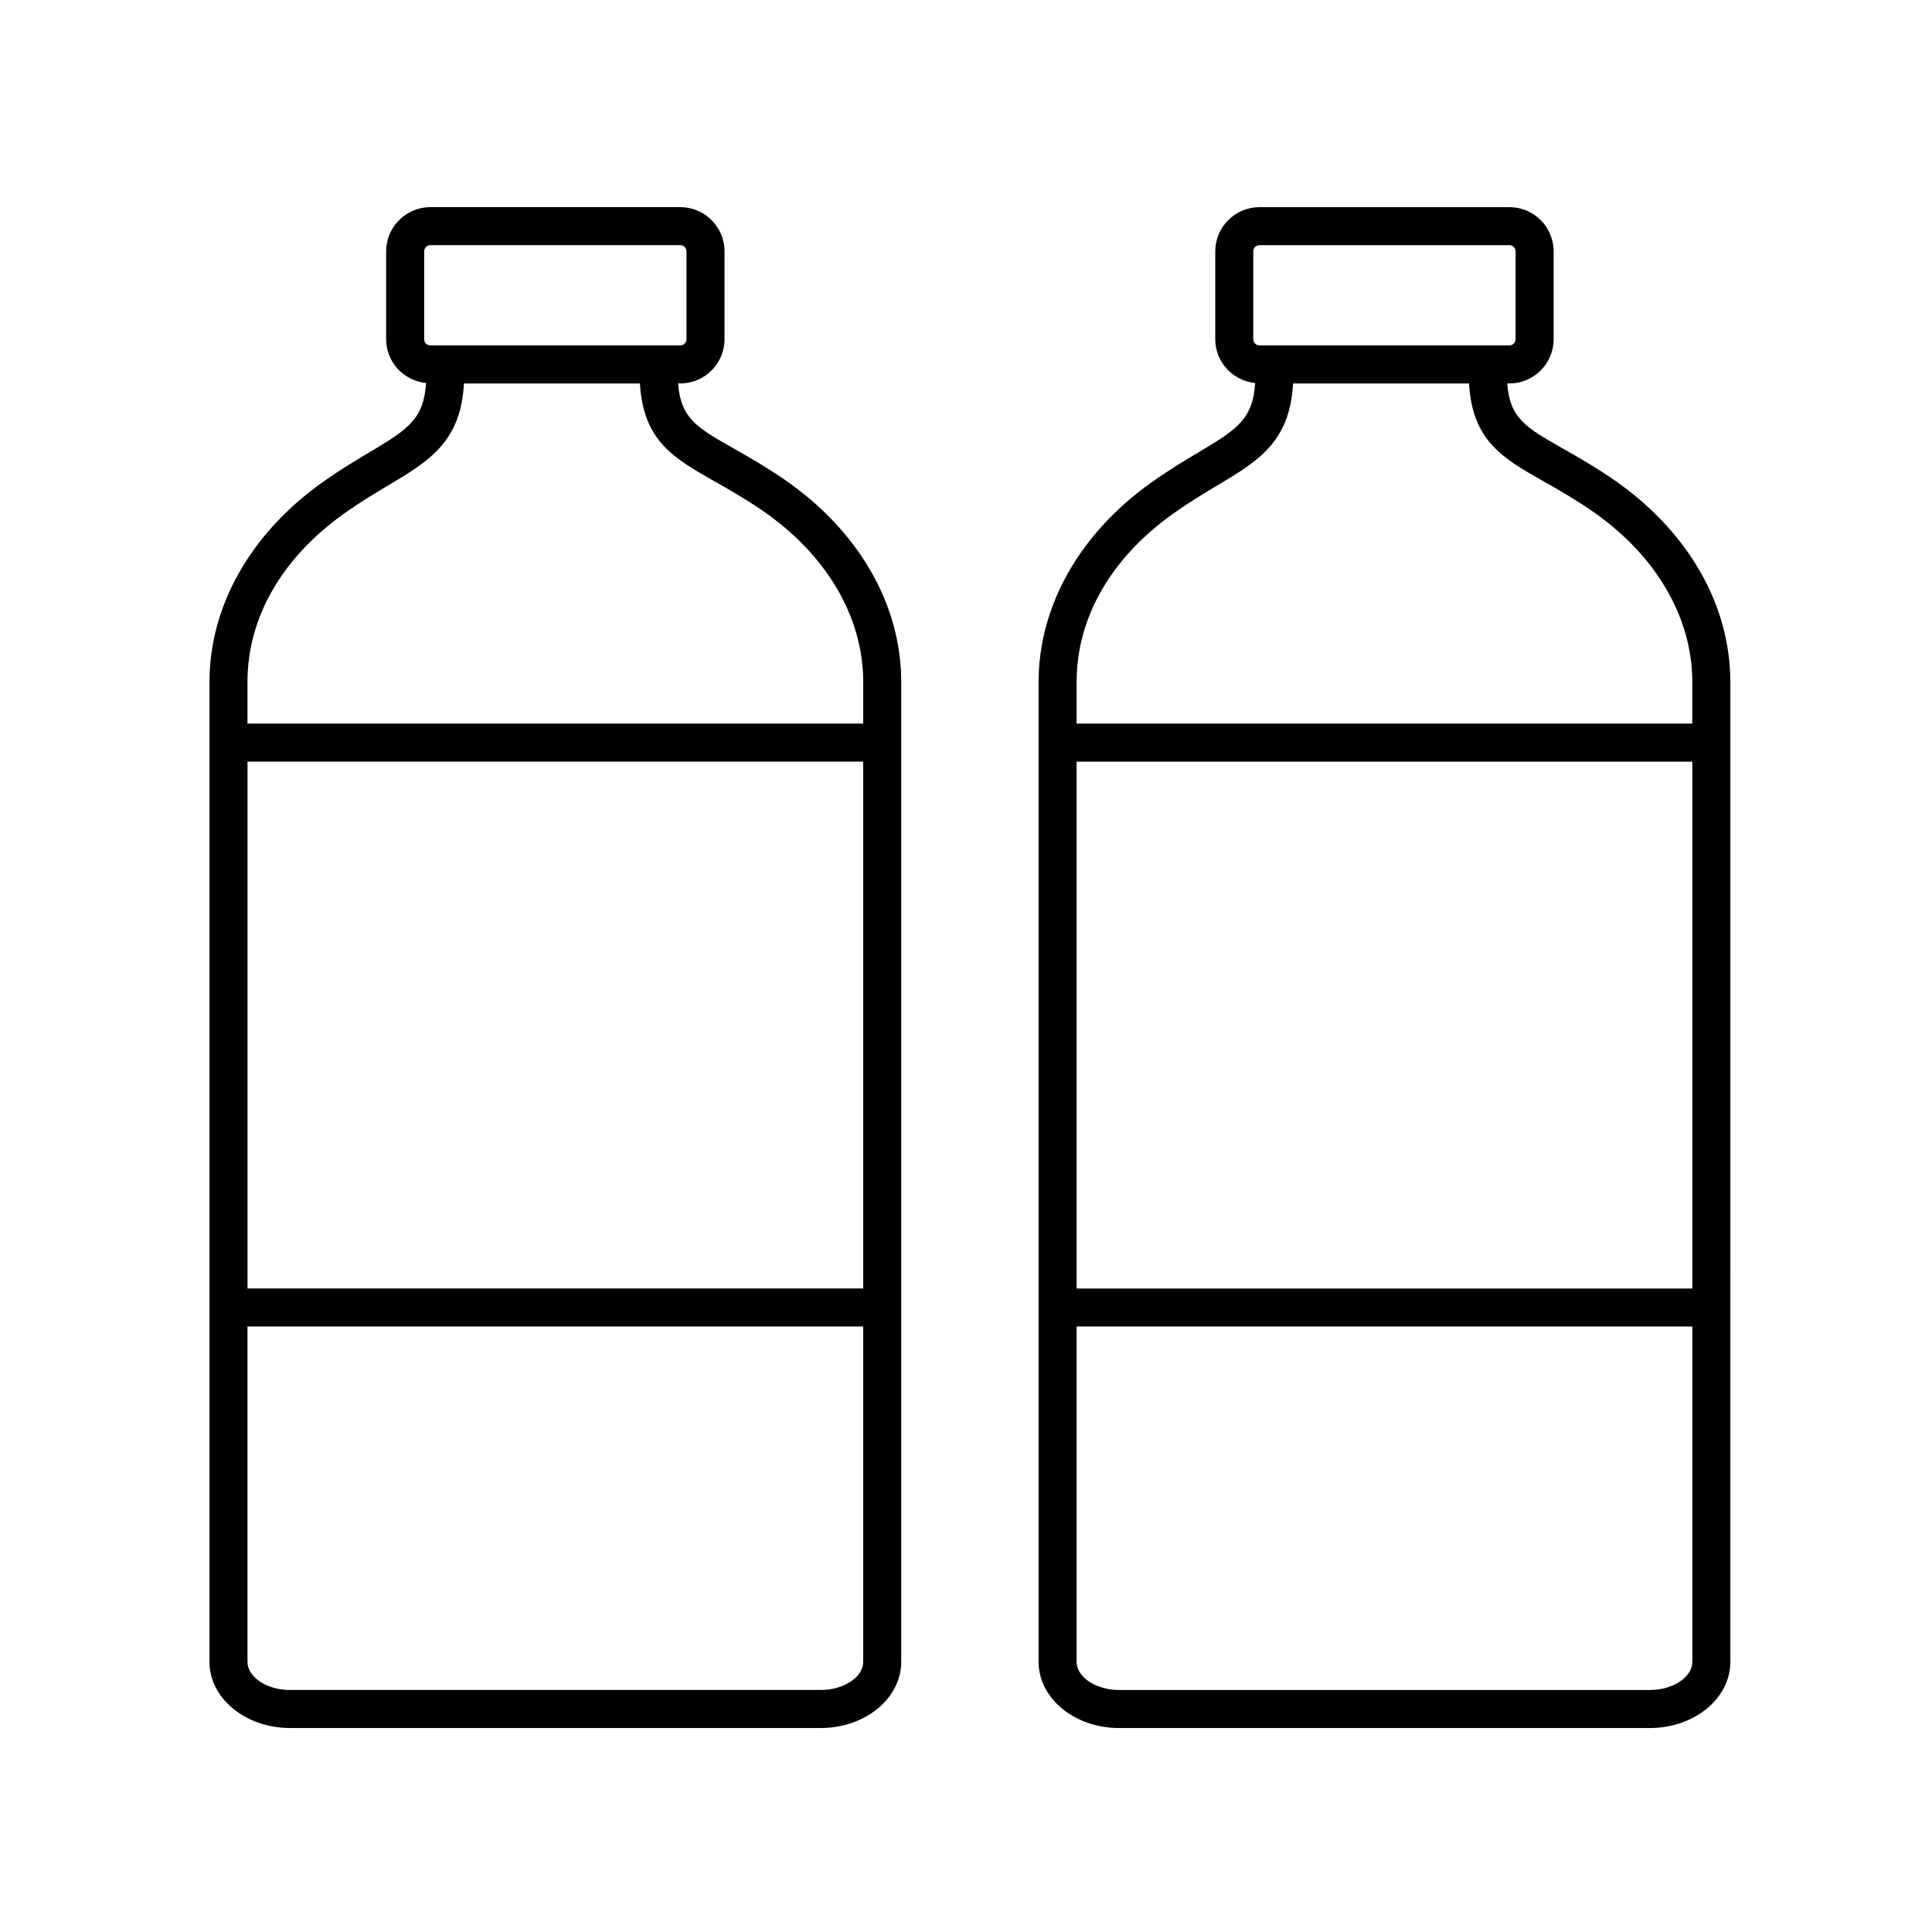 <?xml version="1.0" encoding="UTF-8"?>
<!-- Uploaded to: ICON Repo, www.iconrepo.com, Generator: ICON Repo Mixer Tools -->
<svg fill="#000000" width="800px" height="800px" version="1.1" viewBox="144 144 512 512" xmlns="http://www.w3.org/2000/svg">
 <g>
  <path d="m571.24 270.84c-4.973-3.391-9.332-5.859-13.176-8.035-9.758-5.527-13.941-7.996-14.637-17.191h0.586c6.465 0 11.719-5.262 11.719-11.719v-23.281c0-6.457-5.254-11.719-11.719-11.719l-66.238 0.004c-6.465 0-11.719 5.262-11.719 11.719v23.281c0 6.066 4.656 11.012 10.57 11.602-0.574 9.648-4.992 12.402-14.812 18.258-3.75 2.227-7.992 4.758-12.75 8.148-18.957 13.496-29.824 32.746-29.824 52.812v259.7c0 9.668 9.551 17.527 21.301 17.527h140.72c11.742 0 21.301-7.863 21.301-17.527l-0.004-259.69c-0.004-20.672-11.418-40.309-31.316-53.883zm-95.109-36.945v-23.281c0-0.906 0.734-1.641 1.641-1.641h66.234c0.906 0 1.641 0.734 1.641 1.641v23.281c0 0.906-0.734 1.641-1.641 1.641l-66.23 0.004c-0.906 0-1.645-0.734-1.645-1.645zm116.35 251.57h-163.17v-139.62h163.17zm-11.223 106.4h-140.72c-6.086 0-11.227-3.414-11.227-7.453v-88.875h163.17v88.879c0.004 4.035-5.137 7.449-11.219 7.449zm11.223-256.1h-163.17v-11.043c0-17.012 9.09-32.852 25.598-44.605 4.422-3.148 8.484-5.562 12.062-7.699 10.551-6.281 18.898-11.438 19.695-26.793h46.637c0.902 15.242 8.926 19.793 19.793 25.957 3.672 2.082 7.84 4.438 12.465 7.594 17.105 11.664 26.914 28.266 26.914 45.555v11.035z"/>
  <path d="m220.81 601.94h140.72c11.75 0 21.301-7.863 21.301-17.527v-259.7c0-20.672-11.418-40.309-31.312-53.879-4.973-3.391-9.336-5.859-13.18-8.039-9.758-5.527-13.941-7.992-14.637-17.184h0.586c6.465 0 11.719-5.262 11.719-11.719v-23.281c0-6.457-5.254-11.719-11.719-11.719h-66.234c-6.465 0-11.719 5.262-11.719 11.719v23.281c0 6.066 4.648 11.012 10.566 11.602-0.574 9.652-4.992 12.41-14.816 18.258-3.742 2.227-7.984 4.758-12.746 8.148-18.957 13.496-29.824 32.746-29.824 52.812v259.7c-0.004 9.66 9.555 17.527 21.297 17.527zm151.95-116.48h-163.17v-139.62h163.17zm-11.227 106.4h-140.72c-6.086 0-11.227-3.414-11.227-7.453v-88.875h163.17v88.879c0.004 4.035-5.137 7.449-11.223 7.449zm-105.12-357.97v-23.281c0-0.906 0.734-1.641 1.641-1.641h66.234c0.906 0 1.641 0.734 1.641 1.641v23.281c0 0.906-0.734 1.641-1.641 1.641l-66.23 0.004c-0.902 0-1.645-0.734-1.645-1.645zm-21.223 46.215c4.422-3.148 8.48-5.562 12.062-7.691 10.551-6.289 18.898-11.438 19.699-26.797h46.637c0.902 15.242 8.926 19.793 19.793 25.953 3.672 2.082 7.844 4.445 12.469 7.598 17.105 11.664 26.914 28.266 26.914 45.555v11.043l-163.18-0.004v-11.043c0-17.012 9.09-32.859 25.602-44.613z"/>
 </g>
</svg>